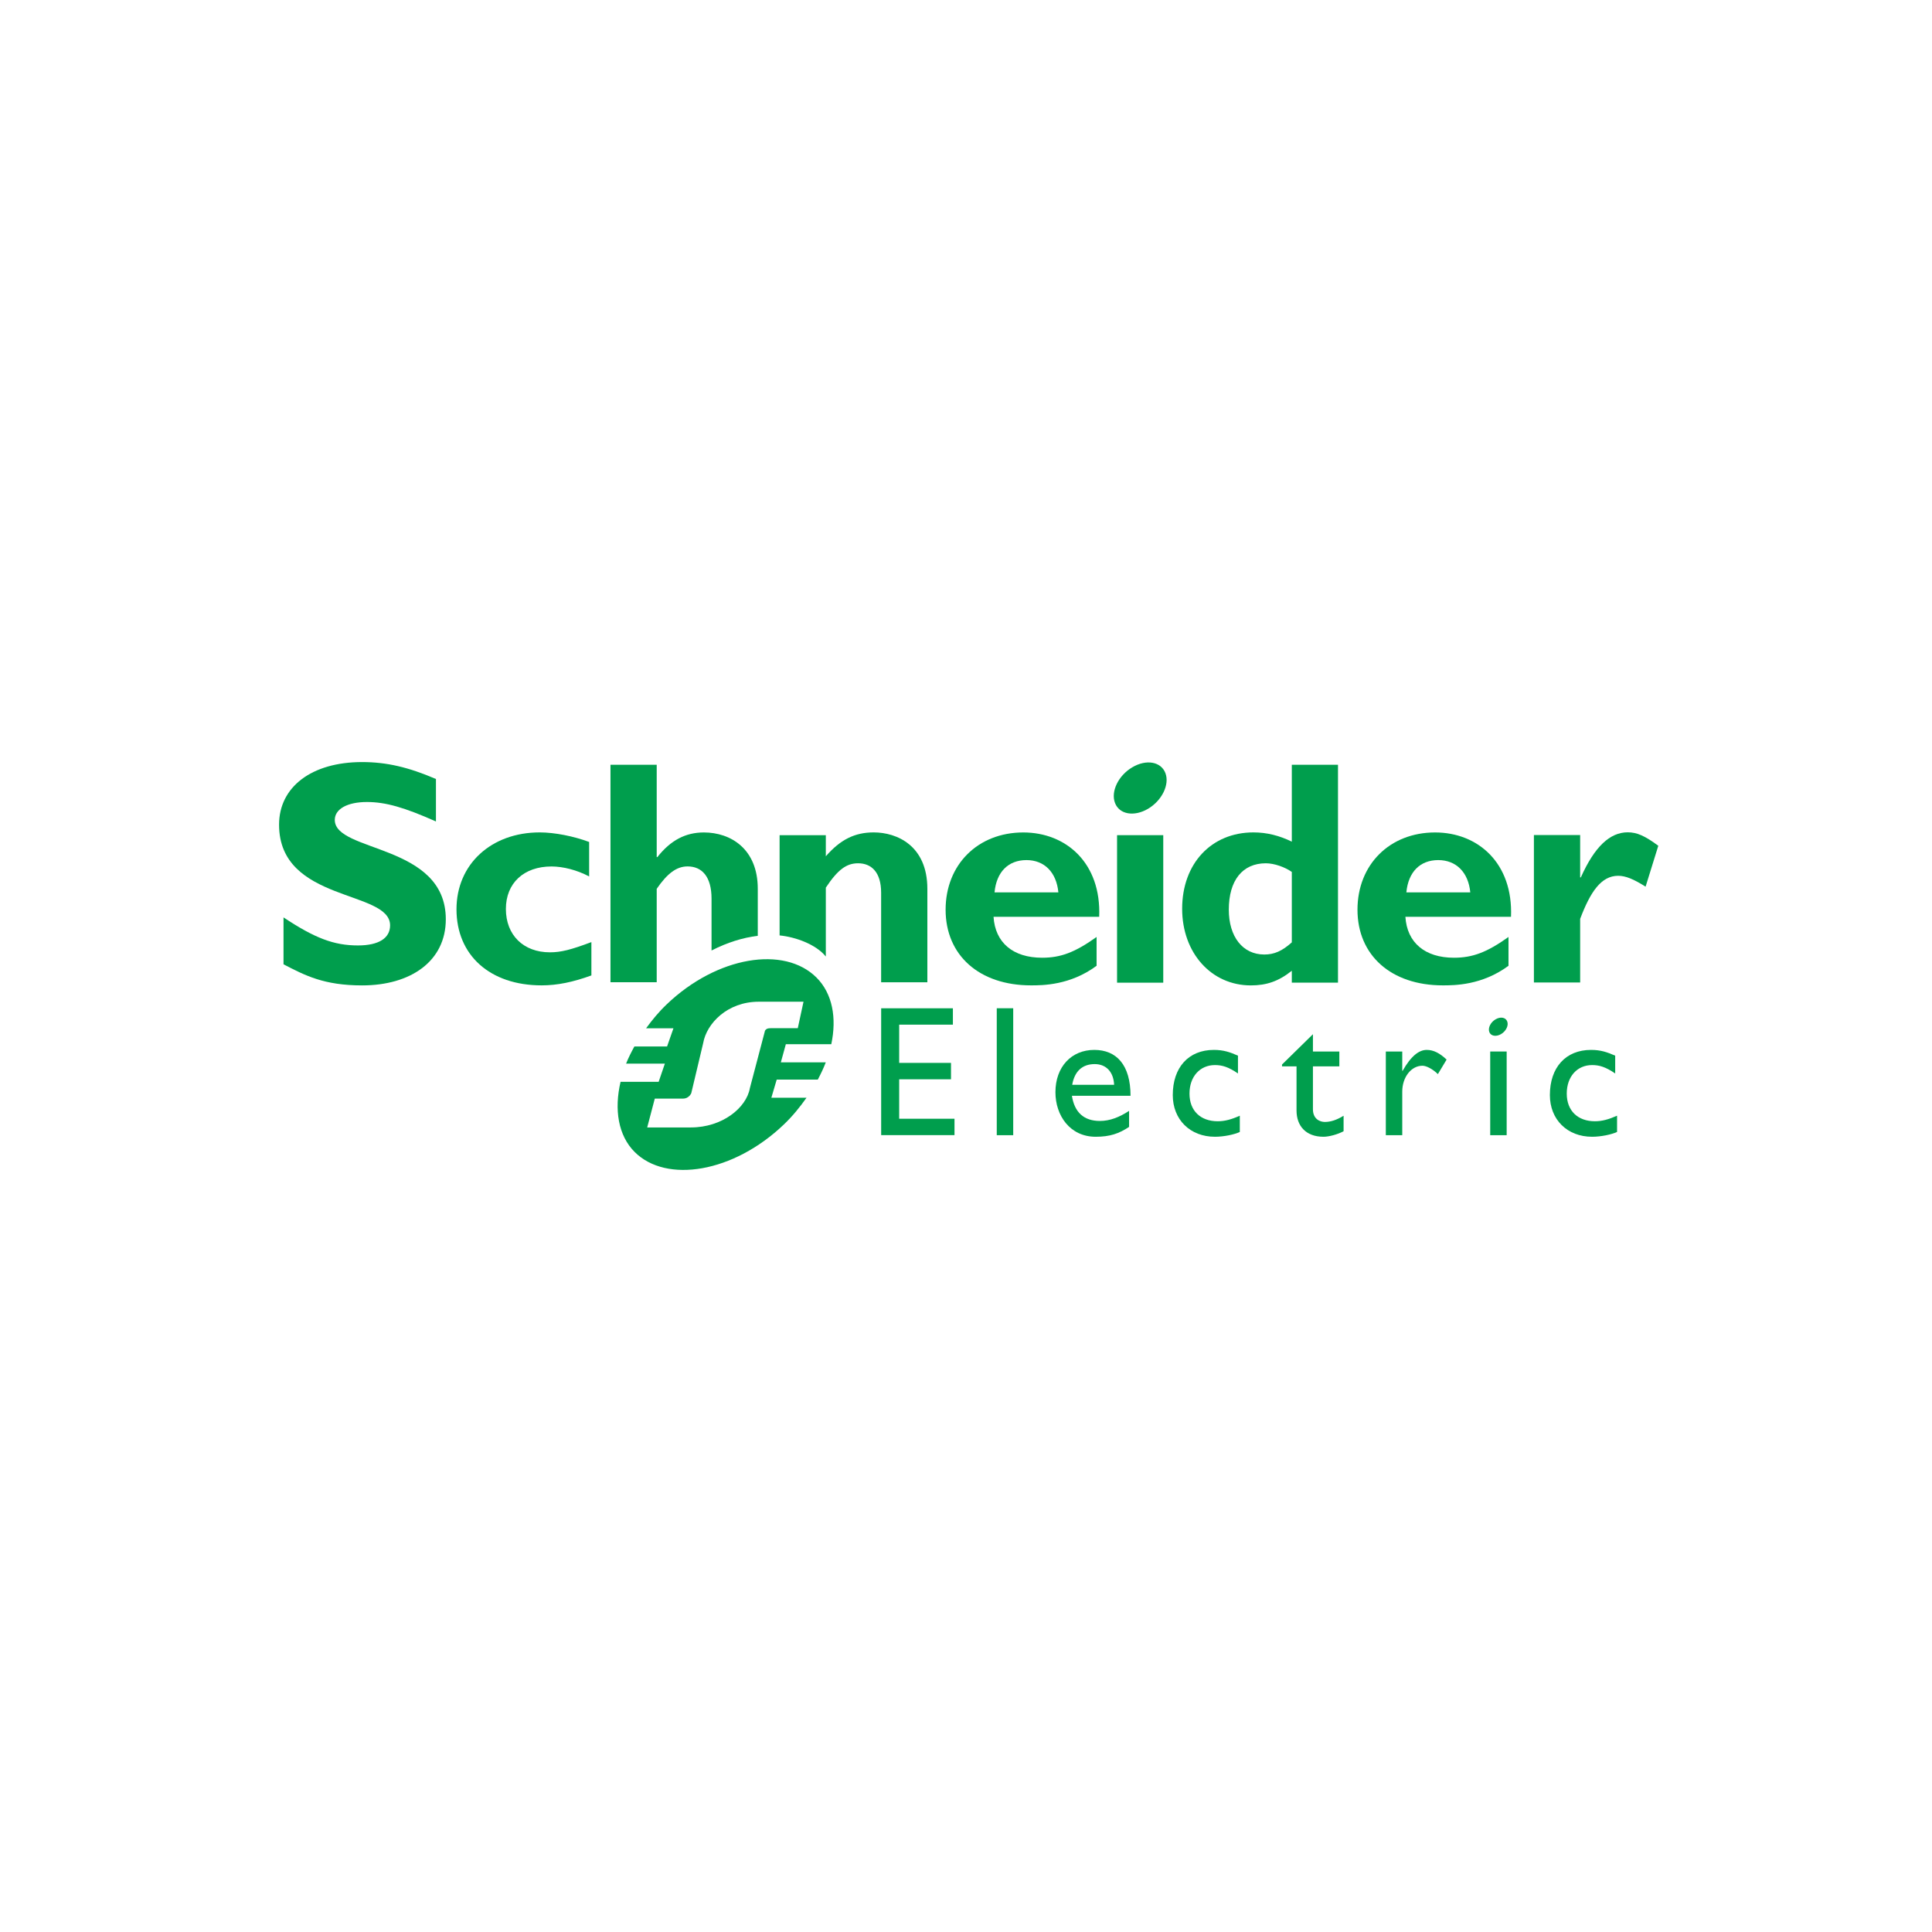 <?xml version="1.0" encoding="UTF-8"?> <svg xmlns="http://www.w3.org/2000/svg" width="360" height="360" viewBox="0 0 360 360" fill="none"> <path d="M177.558 190.929H167.549V198.054H177.205V201.111H167.549V208.46H177.857V211.514H164.193V187.879H177.558V190.929Z" fill="#009E4D"></path> <path d="M185.732 211.528H188.798V187.872H185.732V211.528Z" fill="#009E4D"></path> <path d="M203.977 198.279C206.15 198.279 207.498 199.778 207.599 202.135H199.791C200.214 199.674 201.627 198.279 203.977 198.279ZM199.736 204.185H210.658C210.658 198.418 208.027 195.634 203.907 195.634C199.633 195.634 196.665 198.799 196.665 203.52C196.665 207.835 199.346 211.819 204.173 211.819C206.804 211.819 208.505 211.233 210.388 209.981V206.992C208.569 208.185 206.804 208.873 204.947 208.873C201.977 208.873 200.214 207.277 199.736 204.185Z" fill="#009E4D"></path> <path d="M230.677 200.024C228.914 198.815 227.737 198.46 226.394 198.46C223.588 198.46 221.644 200.616 221.644 203.774C221.644 206.992 223.713 208.93 226.907 208.93C228.222 208.93 229.474 208.589 231.02 207.896V210.925C229.987 211.413 228.019 211.819 226.394 211.819C221.752 211.819 218.529 208.62 218.529 204.05C218.529 198.892 221.473 195.634 226.184 195.634C227.984 195.634 229.194 196.054 230.677 196.707V200.024Z" fill="#009E4D"></path> <path d="M244.646 195.932H249.567V198.7H244.646V206.699C244.646 208.53 245.969 209.059 246.863 209.059C247.972 209.059 249.116 208.671 250.358 207.903V210.784C249.282 211.378 247.63 211.819 246.618 211.819C243.279 211.819 241.59 209.742 241.59 206.931V198.7H238.887V198.357L244.646 192.711V195.932Z" fill="#009E4D"></path> <path d="M261.29 195.932V199.54H261.353C262.916 196.779 264.403 195.634 265.85 195.634C267.098 195.634 268.267 196.221 269.552 197.439L267.928 200.146C266.994 199.221 265.787 198.583 265.058 198.583C262.947 198.583 261.29 200.733 261.29 203.396V211.528H258.228V195.932H261.29Z" fill="#009E4D"></path> <path d="M300.968 200.024C299.196 198.815 298.021 198.46 296.67 198.46C293.87 198.46 291.942 200.616 291.942 203.774C291.942 206.992 294.013 208.93 297.188 208.93C298.504 208.93 299.749 208.589 301.316 207.896V210.925C300.26 211.413 298.29 211.819 296.67 211.819C292.034 211.819 288.798 208.62 288.798 204.05C288.798 198.892 291.756 195.634 296.466 195.634C298.269 195.634 299.467 196.054 300.968 196.707V200.024Z" fill="#009E4D"></path> <path d="M277.679 211.528H280.745V195.933H277.679V211.528Z" fill="#009E4D"></path> <path d="M280.847 190.33C281.147 191.083 280.623 192.147 279.702 192.689C278.773 193.232 277.791 193.058 277.511 192.304C277.231 191.542 277.738 190.487 278.67 189.943C279.59 189.393 280.568 189.569 280.847 190.33Z" fill="#009E4D"></path> <path d="M143.62 191.591C143.079 191.591 142.852 191.68 142.631 191.927C142.544 192.023 142.509 192.121 142.478 192.316L139.728 202.761C139.083 206.424 134.592 210.082 128.737 210.082H120.597L122.009 204.715H127.238C127.772 204.715 128.189 204.516 128.539 204.126C128.667 203.975 128.834 203.738 128.857 203.494L131.027 194.368C131.667 190.703 135.533 186.655 141.386 186.655H149.722L148.656 191.591H143.62ZM145.498 197.956L146.428 194.577H154.897C155.942 189.677 155.119 185.137 152.151 182.164C146.143 176.145 133.575 178.19 124.211 187.165C122.748 188.558 121.514 190.065 120.389 191.605H125.487L124.301 194.991H118.21C117.627 196.059 117.081 197.118 116.664 198.193H123.887L122.731 201.579H115.633C114.419 206.753 115.193 211.578 118.246 214.642C124.179 220.584 136.71 218.495 146.068 209.523C147.706 207.962 149.059 206.277 150.282 204.548H143.731L144.729 201.168H152.388C152.949 200.094 153.466 199.031 153.869 197.956H145.498Z" fill="#009E4D"></path> <path d="M81.232 153.068C75.357 150.455 71.853 149.442 68.373 149.442C64.722 149.442 62.383 150.751 62.383 152.776C62.383 158.885 83.07 157.165 83.07 171.296C83.07 179.088 76.544 183.615 67.478 183.615C60.366 183.615 56.864 181.772 52.829 179.685V170.944C58.648 174.806 62.209 176.17 66.697 176.17C70.589 176.17 72.688 174.806 72.688 172.428C72.688 165.776 52 168.213 52 153.662C52 146.646 58.053 142 67.478 142C72.027 142 76.13 142.956 81.232 145.155V153.068Z" fill="#009E4D"></path> <path d="M110.197 181.758C106.749 183.01 103.833 183.608 100.924 183.608C91.288 183.608 85.06 177.987 85.06 169.434C85.06 161.038 91.53 155.106 100.565 155.106C103.356 155.106 106.924 155.822 109.778 156.887V163.314C107.519 162.112 104.904 161.454 102.763 161.454C97.592 161.454 94.265 164.567 94.265 169.371C94.265 174.243 97.536 177.45 102.464 177.45C104.544 177.45 106.392 176.973 110.197 175.546V181.758Z" fill="#009E4D"></path> <path d="M185.317 166.284C185.67 162.47 187.882 160.264 191.269 160.264C194.599 160.264 196.856 162.532 197.212 166.284H185.317ZM190.674 155.115C182.22 155.115 176.201 161.097 176.201 169.514C176.201 177.994 182.46 183.608 192.105 183.608C194.242 183.608 199.41 183.608 204.333 179.959V174.592C200.301 177.469 197.633 178.46 194.19 178.46C188.756 178.46 185.433 175.644 185.132 170.836H204.818C205.227 160.801 198.65 155.115 190.674 155.115Z" fill="#009E4D"></path> <path d="M208.148 183.108H216.756V155.622H208.148V183.108Z" fill="#009E4D"></path> <path d="M294.439 163.492H294.565C297.12 157.772 299.98 155.089 303.3 155.089C305.02 155.089 306.503 155.746 309 157.596L306.632 165.217C304.371 163.788 302.886 163.191 301.521 163.191C298.363 163.191 296.343 166.173 294.439 171.214V183.071H285.821V155.592H294.439V163.492Z" fill="#009E4D"></path> <path d="M217.159 144.059C217.968 146.195 216.512 149.173 213.92 150.706C211.316 152.237 208.566 151.751 207.764 149.616C206.947 147.477 208.395 144.494 210.995 142.97C213.591 141.43 216.344 141.918 217.159 144.059Z" fill="#009E4D"></path> <path d="M240.709 175.595C238.916 177.212 237.426 177.86 235.588 177.86C231.535 177.86 228.97 174.518 228.97 169.51C228.97 164.023 231.535 160.86 235.873 160.86C237.426 160.86 239.453 161.576 240.709 162.473V175.595ZM240.709 142.507V156.827C238.384 155.7 236.066 155.106 233.56 155.106C225.709 155.106 220.277 160.919 220.277 169.331C220.277 177.562 225.709 183.615 233.075 183.615C235.997 183.615 238.254 182.848 240.709 180.887V183.099H249.315V142.507H240.709Z" fill="#009E4D"></path> <path d="M262.055 166.284C262.414 162.47 264.613 160.264 267.995 160.264C271.331 160.264 273.61 162.532 273.967 166.284H262.055ZM267.408 155.115C258.955 155.115 252.947 161.097 252.947 169.514C252.947 177.994 259.205 183.608 268.841 183.608C270.974 183.608 276.153 183.608 281.087 179.959V174.592C277.05 177.469 274.377 178.46 270.918 178.46C265.514 178.46 262.177 175.644 261.876 170.836H281.554C281.962 160.801 275.38 155.115 267.408 155.115Z" fill="#009E4D"></path> <path d="M141.2 165.614C141.2 158.165 136.146 155.115 131.159 155.115C127.768 155.115 124.981 156.549 122.487 159.71H122.369V142.507H113.753V183.028H122.369V165.614C124.384 162.692 126.106 161.444 128.125 161.444C130.804 161.444 132.585 163.353 132.585 167.458V177.114C135.475 175.626 138.412 174.714 141.2 174.374V165.614Z" fill="#009E4D"></path> <path d="M162.81 155.106C159.301 155.106 156.622 156.413 153.879 159.555V155.622H145.267V174.301C148.251 174.599 152.057 175.97 153.879 178.234V165.398C156.143 161.994 157.75 160.86 159.893 160.86C162.332 160.86 164.186 162.473 164.186 166.349V183.037H172.8V165.635C172.8 157.54 167.093 155.106 162.81 155.106Z" fill="#009E4D"></path> </svg> 